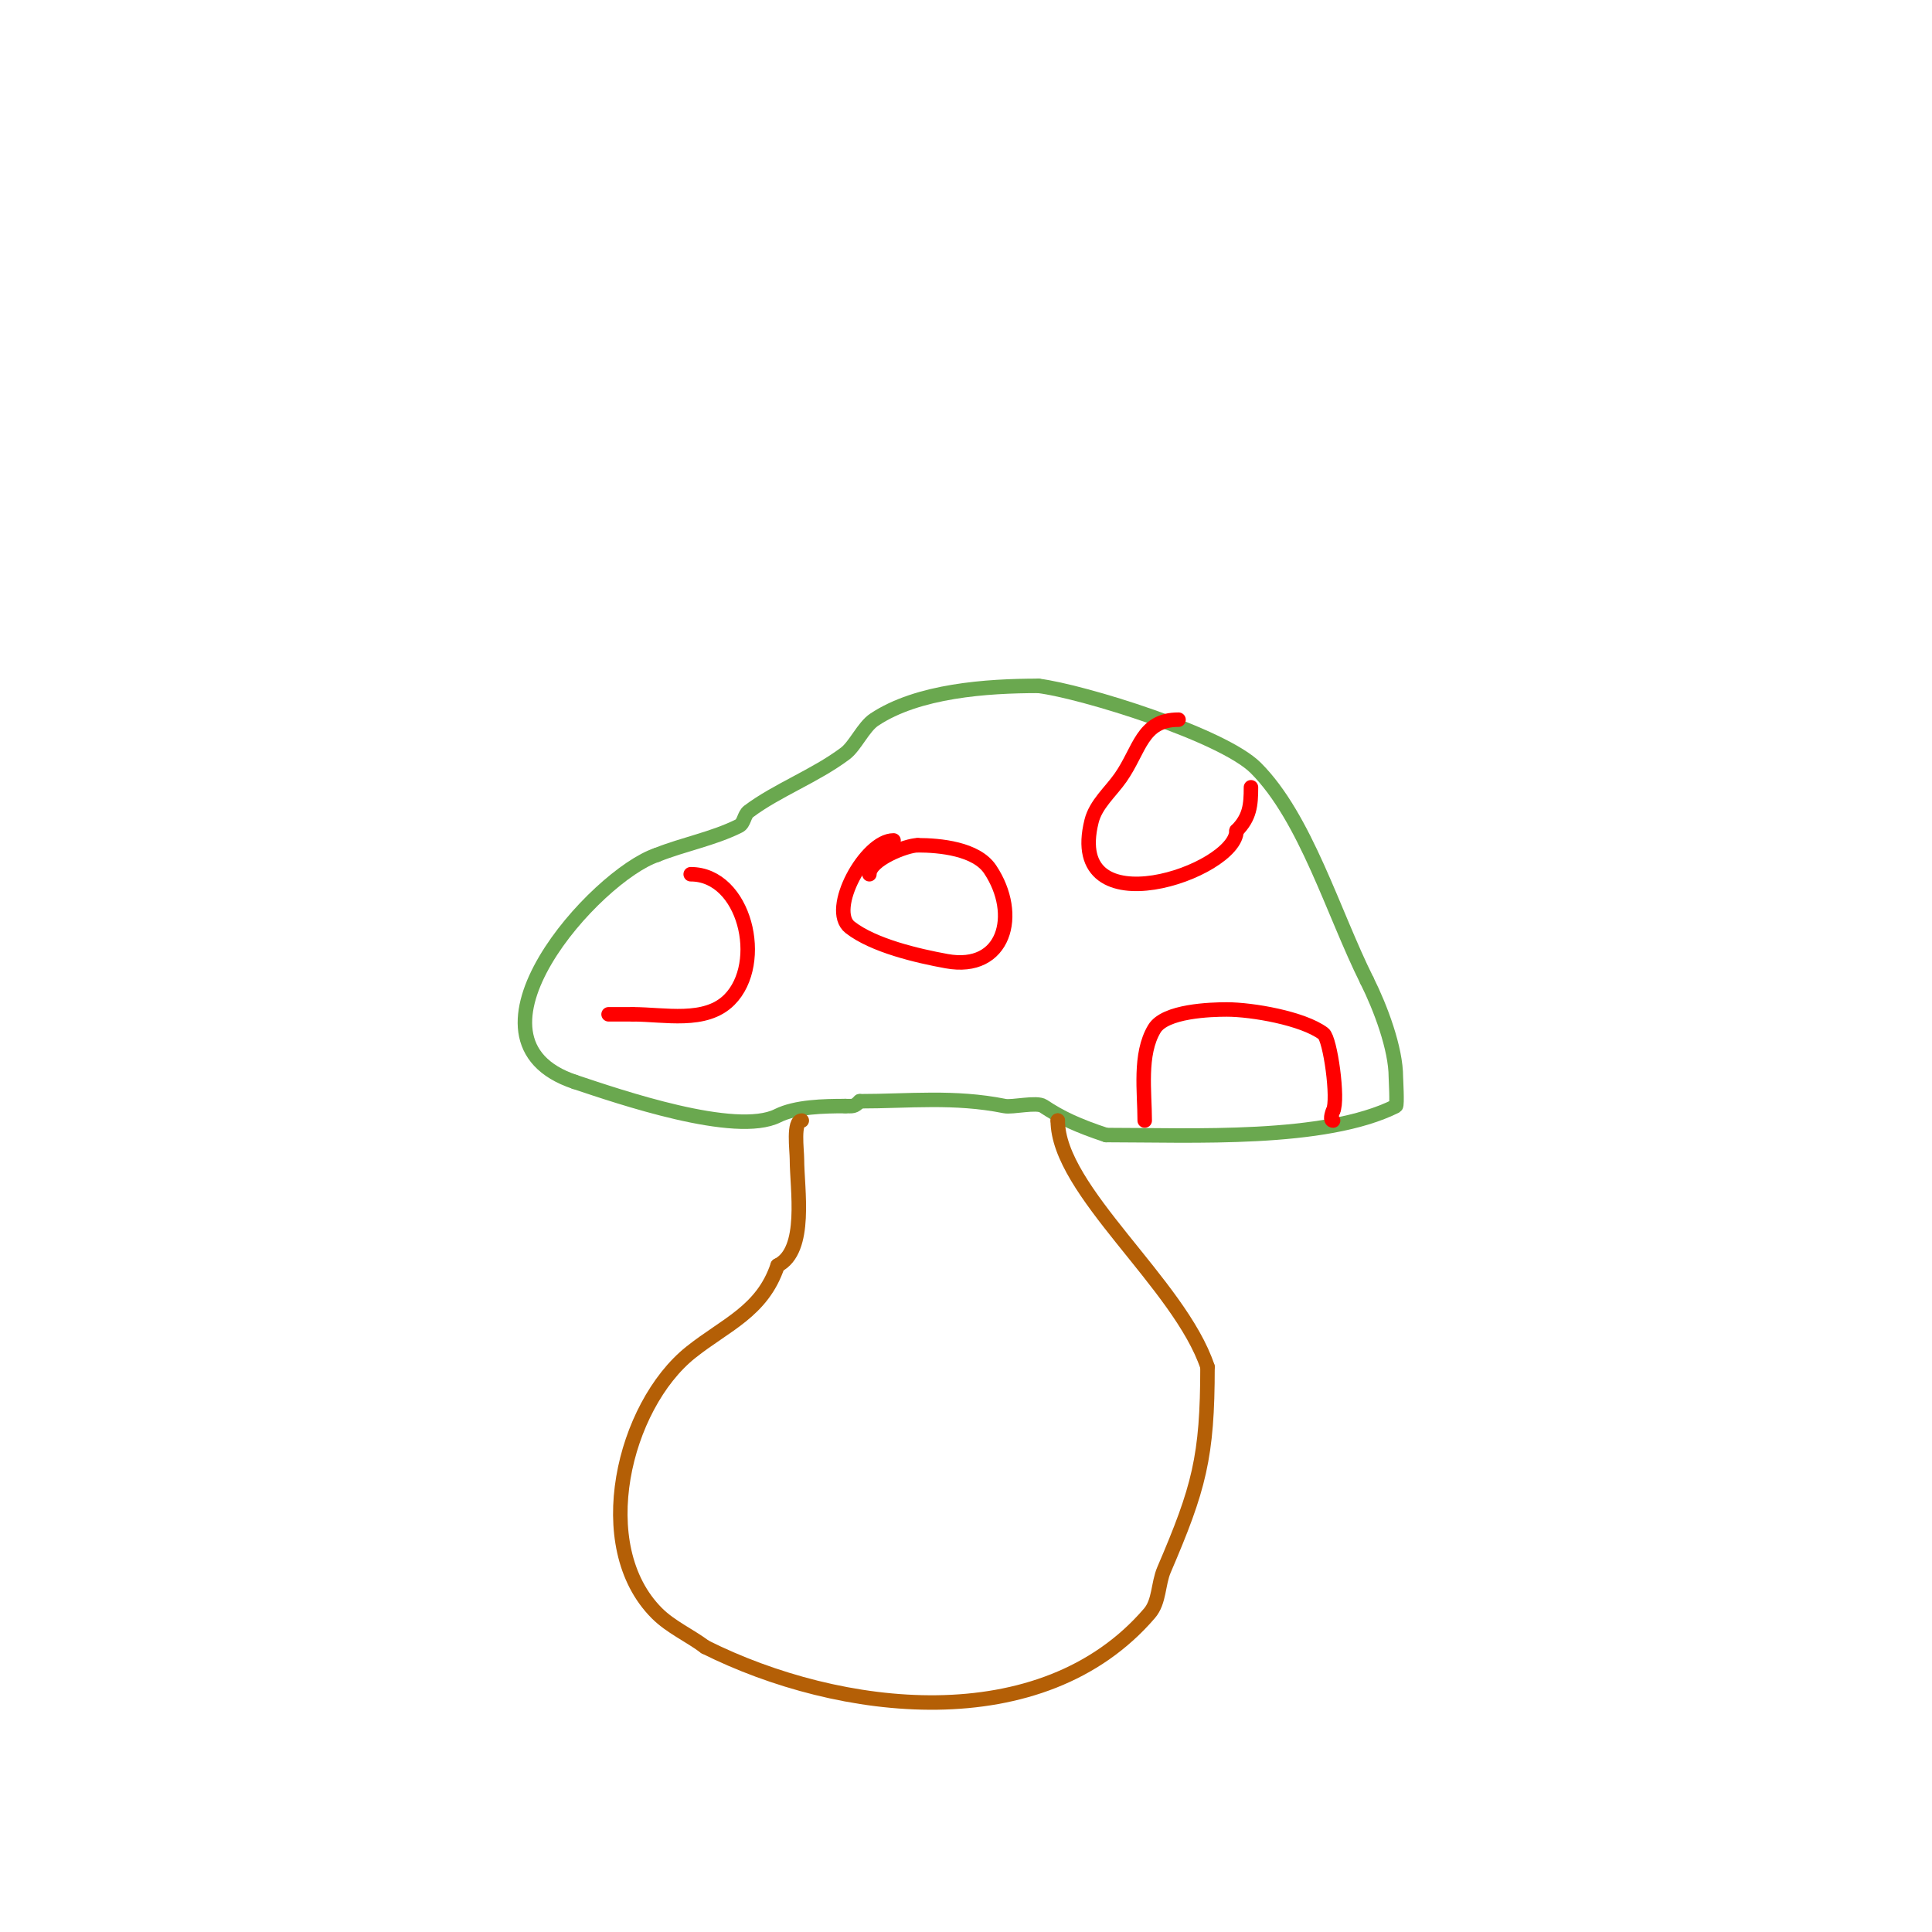<svg viewBox='0 0 400 400' version='1.1' xmlns='http://www.w3.org/2000/svg' xmlns:xlink='http://www.w3.org/1999/xlink'><g fill='none' stroke='#6aa84f' stroke-width='3' stroke-linecap='round' stroke-linejoin='round'><path d='M175,229c-4.456,0 -10.249,0.124 -14,2c-8.7,4.35 -32.816,-3.939 -42,-7'/><path d='M119,224c-26.257,-8.752 4.358,-42.786 17,-47'/><path d='M136,177c5.543,-2.217 11.654,-3.327 17,-6c1.075,-0.537 1.039,-2.279 2,-3c5.893,-4.42 13.754,-7.316 20,-12c2.047,-1.535 3.759,-5.506 6,-7c9.045,-6.03 23.364,-7 34,-7'/><path d='M215,142c9.192,1.149 38.13,10.13 45,17c10.334,10.334 16.04,30.081 23,44'/><path d='M283,203c2.84,5.681 6,14.122 6,20c0,0.299 0.315,5.843 0,6c-14.731,7.365 -42.087,6 -60,6'/><path d='M229,235c-5.786,-1.929 -9.278,-3.518 -13,-6c-1.37,-0.913 -6.393,0.321 -8,0c-10.469,-2.094 -19.791,-1 -30,-1'/><path d='M178,228c-1.208,1.208 -1.402,1 -3,1'/></g>
<g fill='none' stroke='#ff0000' stroke-width='3' stroke-linecap='round' stroke-linejoin='round'><path d='M185,174c-5.785,0 -13.654,14.38 -9,18c4.865,3.784 13.949,5.9 20,7c11.979,2.178 15.258,-9.613 9,-19c-2.854,-4.28 -10.411,-5 -15,-5'/><path d='M190,175c-2.364,0 -10,3.018 -10,6'/><path d='M244,149c-7.622,0 -7.973,6.248 -12,12c-2.068,2.954 -5.126,5.502 -6,9c-5.676,22.706 30,10.503 30,2'/><path d='M256,172c2.759,-2.759 3,-5.302 3,-9'/><path d='M143,181c11.224,0 15.614,18.386 8,26c-4.963,4.963 -13.394,3 -20,3'/><path d='M131,210c-1.667,0 -3.333,0 -5,0'/><path d='M237,232c0,-5.931 -1.181,-13.699 2,-19c2.223,-3.705 11.672,-4 15,-4c5.219,0 15.749,1.812 20,5c1.412,1.059 3.169,13.662 2,16'/><path d='M276,230c-0.298,0.596 -0.667,2 0,2'/></g>
<g fill='none' stroke='#b45f06' stroke-width='3' stroke-linecap='round' stroke-linejoin='round'><path d='M166,232c-1.845,0 -1,6.153 -1,8c0,6.16 2.231,18.885 -4,22'/><path d='M161,262c-3.174,9.523 -10.832,12.265 -18,18c-13.898,11.118 -20.933,40.067 -7,54c2.877,2.877 6.745,4.559 10,7'/><path d='M146,341c27.79,13.895 69.668,19.054 92,-7c2.058,-2.401 1.754,-6.093 3,-9c7.228,-16.865 9,-23.282 9,-42'/><path d='M250,283c-5.733,-17.199 -31,-36.473 -31,-51'/><path d='M219,232l0,0'/></g>
</svg>